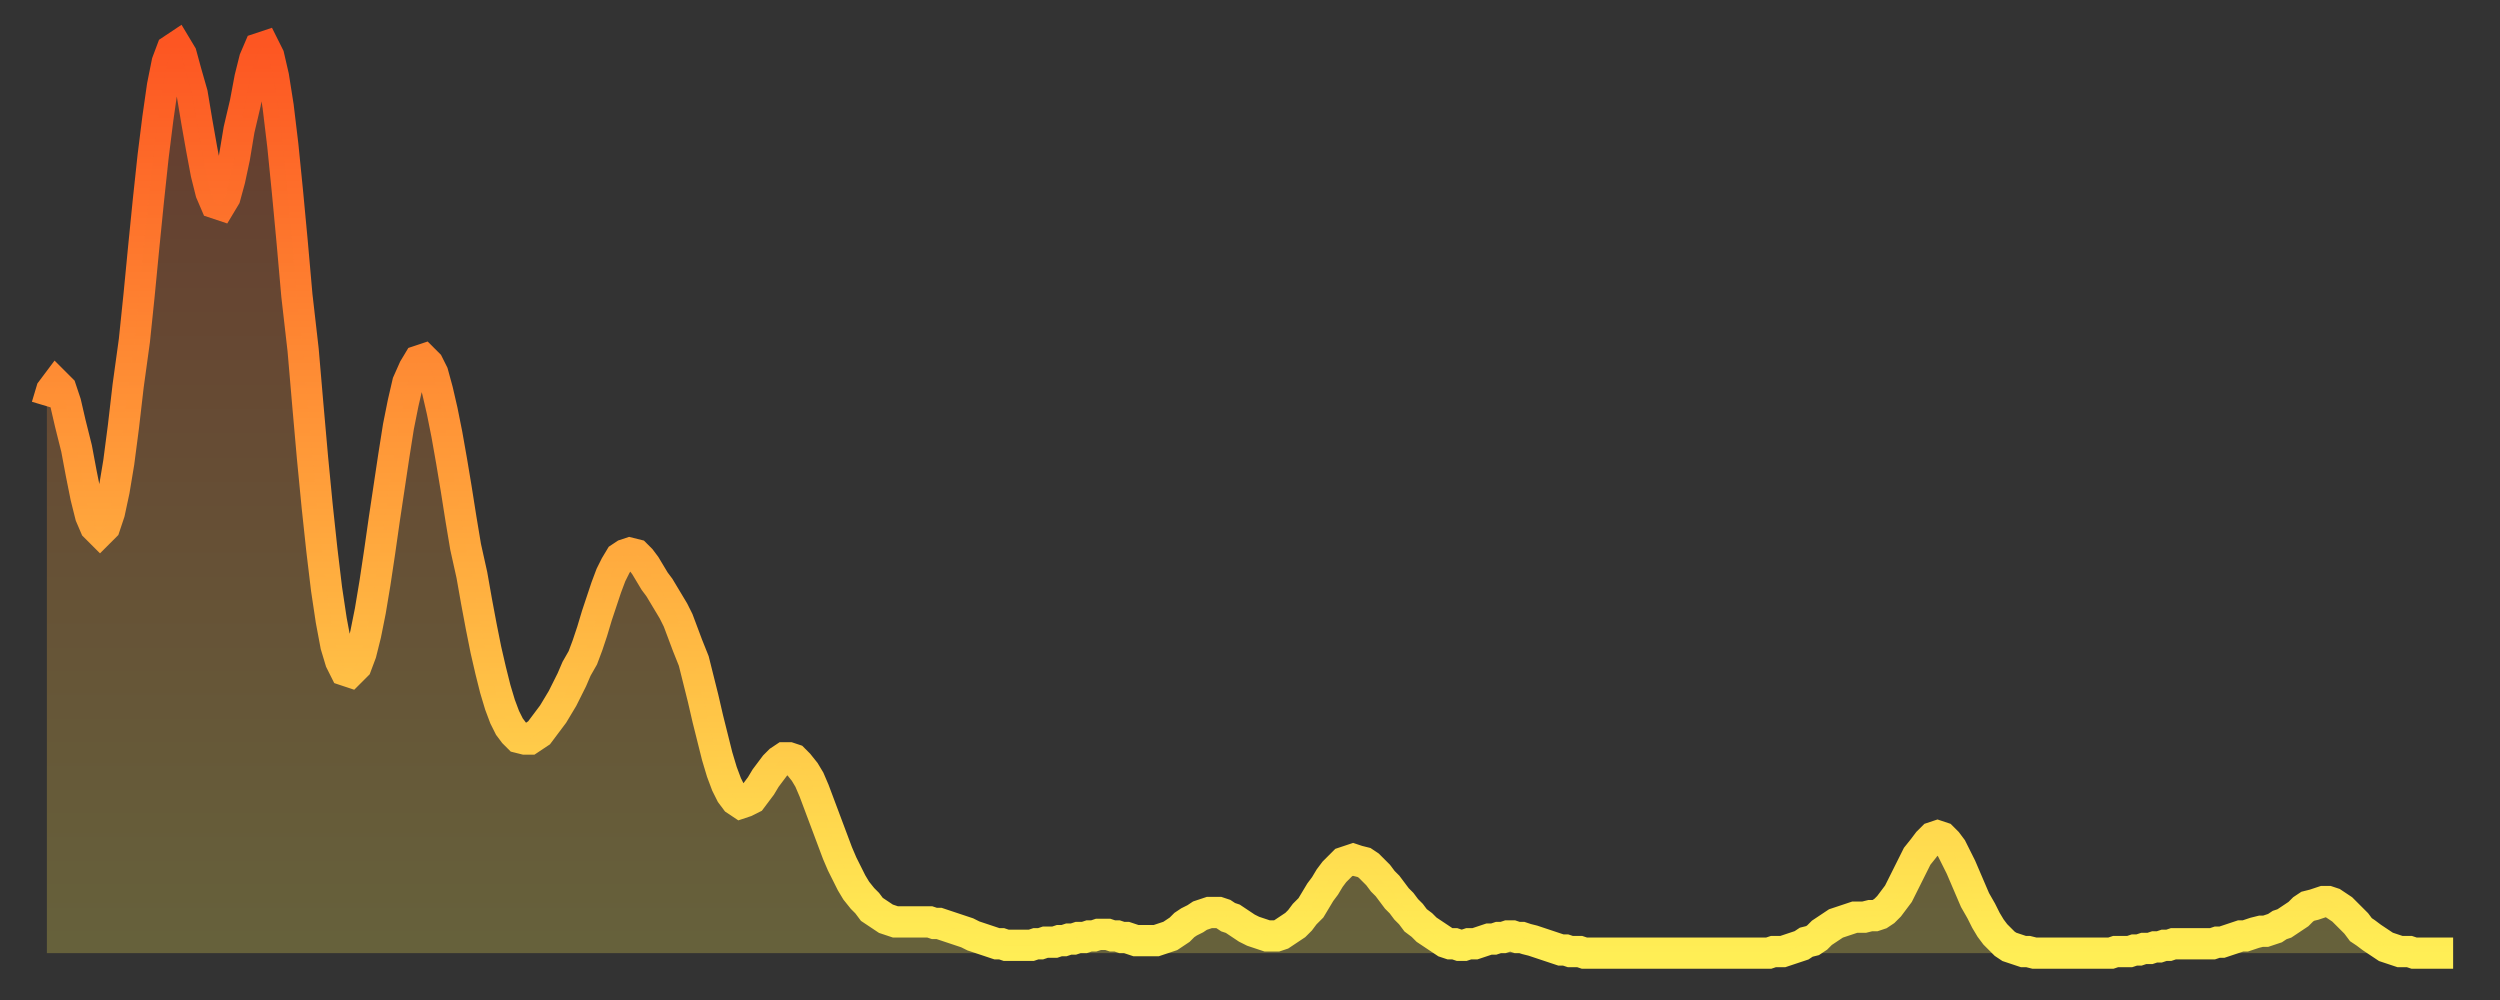 <?xml version="1.0" encoding="utf-8" ?>
<svg baseProfile="full" height="64" version="1.1" width="160" xmlns="http://www.w3.org/2000/svg" xmlns:ev="http://www.w3.org/2001/xml-events" xmlns:xlink="http://www.w3.org/1999/xlink"><rect width="100%" height="100%" fill="#333333" stroke="none"/><defs><linearGradient id="id406374" x1="0" x2="0" y1="0" y2="1"><stop offset="0%" stop-color="#fd5622" /><stop offset="50%" stop-color="#ffa13b" /><stop offset="100%" stop-color="#ffee55" /></linearGradient></defs><g transform="translate(3,3)"><g><path d="M 0.0 23.0 0.3 22.0 0.6 21.6 0.9 21.9 1.2 22.8 1.5 24.1 1.9 25.7 2.2 27.3 2.5 28.8 2.8 30.0 3.1 30.7 3.4 31.0 3.7 30.7 4.0 29.8 4.3 28.4 4.6 26.6 4.9 24.3 5.2 21.7 5.6 18.8 5.9 15.9 6.2 12.8 6.5 9.8 6.8 7.0 7.1 4.6 7.4 2.5 7.7 1.0 8.0 0.2 8.3 0.0 8.6 0.5 8.9 1.6 9.3 3.0 9.6 4.8 9.9 6.5 10.2 8.1 10.5 9.3 10.8 10.0 11.1 10.1 11.4 9.6 11.7 8.5 12.0 7.1 12.3 5.3 12.7 3.6 13.0 2.0 13.3 0.8 13.6 0.1 13.9 0.0 14.2 0.6 14.5 1.9 14.8 3.8 15.1 6.3 15.4 9.3 15.7 12.5 16.0 15.9 16.4 19.4 16.7 22.9 17.0 26.3 17.3 29.4 17.6 32.2 17.9 34.7 18.2 36.7 18.5 38.3 18.8 39.3 19.1 39.9 19.4 40.0 19.8 39.6 20.1 38.8 20.4 37.6 20.7 36.1 21.0 34.3 21.3 32.3 21.6 30.2 21.9 28.2 22.2 26.2 22.5 24.3 22.8 22.8 23.1 21.5 23.5 20.6 23.8 20.1 24.1 20.0 24.4 20.3 24.7 20.9 25.0 22.0 25.3 23.3 25.6 24.8 25.9 26.5 26.2 28.3 26.5 30.2 26.8 32.0 27.2 33.8 27.5 35.5 27.8 37.1 28.1 38.6 28.4 39.9 28.7 41.1 29.0 42.1 29.3 42.9 29.6 43.5 29.9 43.9 30.2 44.2 30.6 44.3 30.9 44.3 31.2 44.1 31.5 43.9 31.8 43.5 32.1 43.1 32.4 42.7 32.7 42.2 33.0 41.7 33.3 41.1 33.6 40.5 33.9 39.8 34.3 39.1 34.6 38.3 34.9 37.4 35.2 36.4 35.5 35.5 35.8 34.6 36.1 33.8 36.4 33.2 36.7 32.7 37.0 32.5 37.3 32.4 37.7 32.5 38.0 32.8 38.3 33.2 38.6 33.7 38.9 34.2 39.2 34.6 39.5 35.1 39.8 35.6 40.1 36.1 40.4 36.7 40.7 37.5 41.0 38.3 41.4 39.3 41.7 40.5 42.0 41.7 42.3 43.0 42.6 44.2 42.9 45.4 43.2 46.4 43.5 47.2 43.8 47.8 44.1 48.2 44.4 48.4 44.7 48.3 45.1 48.1 45.4 47.7 45.7 47.3 46.0 46.8 46.3 46.4 46.6 46.0 46.9 45.7 47.2 45.5 47.5 45.5 47.8 45.6 48.1 45.9 48.5 46.4 48.8 46.9 49.1 47.6 49.4 48.4 49.7 49.2 50.0 50.0 50.3 50.8 50.6 51.6 50.9 52.3 51.2 52.9 51.5 53.5 51.8 54.0 52.2 54.5 52.5 54.8 52.8 55.2 53.1 55.4 53.4 55.6 53.7 55.8 54.0 55.9 54.3 56.0 54.6 56.0 54.9 56.0 55.2 56.0 55.6 56.0 55.9 56.0 56.2 56.0 56.5 56.0 56.8 56.1 57.1 56.1 57.4 56.2 57.7 56.3 58.0 56.4 58.3 56.5 58.6 56.6 58.9 56.7 59.3 56.9 59.6 57.0 59.9 57.1 60.2 57.2 60.5 57.3 60.8 57.4 61.1 57.4 61.4 57.5 61.7 57.5 62.0 57.5 62.3 57.5 62.6 57.5 63.0 57.5 63.3 57.4 63.6 57.4 63.9 57.3 64.2 57.3 64.5 57.3 64.8 57.2 65.1 57.2 65.4 57.1 65.7 57.1 66.0 57.0 66.4 57.0 66.7 56.9 67.0 56.9 67.3 56.8 67.6 56.8 67.9 56.8 68.2 56.9 68.5 56.9 68.8 57.0 69.1 57.0 69.4 57.1 69.7 57.2 70.1 57.2 70.4 57.2 70.7 57.2 71.0 57.2 71.3 57.1 71.6 57.0 71.9 56.9 72.2 56.7 72.5 56.5 72.8 56.2 73.1 56.0 73.5 55.8 73.8 55.6 74.1 55.5 74.4 55.4 74.7 55.4 75.0 55.4 75.3 55.5 75.6 55.7 75.9 55.8 76.2 56.0 76.5 56.2 76.8 56.4 77.2 56.6 77.5 56.7 77.8 56.8 78.1 56.9 78.4 56.9 78.7 56.9 79.0 56.8 79.3 56.6 79.6 56.4 79.9 56.2 80.2 55.9 80.5 55.5 80.9 55.1 81.2 54.6 81.5 54.1 81.8 53.7 82.1 53.2 82.4 52.8 82.7 52.5 83.0 52.2 83.3 52.1 83.6 52.0 83.9 52.1 84.3 52.2 84.6 52.4 84.9 52.7 85.2 53.0 85.5 53.4 85.8 53.7 86.1 54.1 86.4 54.5 86.7 54.8 87.0 55.2 87.3 55.5 87.6 55.9 88.0 56.2 88.3 56.5 88.6 56.7 88.9 56.9 89.2 57.1 89.5 57.3 89.8 57.4 90.1 57.4 90.4 57.5 90.7 57.5 91.0 57.4 91.4 57.4 91.7 57.3 92.0 57.2 92.3 57.1 92.6 57.1 92.9 57.0 93.2 57.0 93.5 56.9 93.8 56.9 94.1 57.0 94.4 57.0 94.7 57.1 95.1 57.2 95.4 57.3 95.7 57.4 96.0 57.5 96.3 57.6 96.6 57.7 96.9 57.8 97.2 57.8 97.5 57.9 97.8 57.9 98.1 57.9 98.4 58.0 98.8 58.0 99.1 58.0 99.4 58.0 99.7 58.0 100.0 58.0 100.3 58.0 100.6 58.0 100.9 58.0 101.2 58.0 101.5 58.0 101.8 58.0 102.2 58.0 102.5 58.0 102.8 58.0 103.1 58.0 103.4 58.0 103.7 58.0 104.0 58.0 104.3 58.0 104.6 58.0 104.9 58.0 105.2 58.0 105.5 58.0 105.9 58.0 106.2 58.0 106.5 58.0 106.8 58.0 107.1 58.0 107.4 58.0 107.7 58.0 108.0 58.0 108.3 58.0 108.6 58.0 108.9 58.0 109.3 58.0 109.6 58.0 109.9 58.0 110.2 58.0 110.5 57.9 110.8 57.9 111.1 57.9 111.4 57.8 111.7 57.7 112.0 57.6 112.3 57.5 112.6 57.3 113.0 57.2 113.3 57.0 113.6 56.7 113.9 56.5 114.2 56.3 114.5 56.1 114.8 56.0 115.1 55.9 115.4 55.8 115.7 55.7 116.0 55.7 116.3 55.7 116.7 55.6 117.0 55.6 117.3 55.5 117.6 55.3 117.9 55.0 118.2 54.6 118.5 54.2 118.8 53.6 119.1 53.0 119.4 52.4 119.7 51.8 120.1 51.3 120.4 50.9 120.7 50.6 121.0 50.5 121.3 50.6 121.6 50.9 121.9 51.3 122.2 51.9 122.5 52.5 122.8 53.2 123.1 53.9 123.4 54.6 123.8 55.3 124.1 55.9 124.4 56.4 124.7 56.8 125.0 57.1 125.3 57.4 125.6 57.6 125.9 57.7 126.2 57.8 126.5 57.9 126.8 57.9 127.2 58.0 127.5 58.0 127.8 58.0 128.1 58.0 128.4 58.0 128.7 58.0 129.0 58.0 129.3 58.0 129.6 58.0 129.9 58.0 130.2 58.0 130.5 58.0 130.9 58.0 131.2 58.0 131.5 58.0 131.8 58.0 132.1 58.0 132.4 57.9 132.7 57.9 133.0 57.9 133.3 57.9 133.6 57.8 133.9 57.8 134.2 57.7 134.6 57.7 134.9 57.6 135.2 57.6 135.5 57.5 135.8 57.5 136.1 57.4 136.4 57.4 136.7 57.4 137.0 57.4 137.3 57.4 137.6 57.4 138.0 57.4 138.3 57.4 138.6 57.4 138.9 57.3 139.2 57.3 139.5 57.2 139.8 57.1 140.1 57.0 140.4 56.9 140.7 56.9 141.0 56.8 141.3 56.7 141.7 56.6 142.0 56.6 142.3 56.5 142.6 56.4 142.9 56.2 143.2 56.1 143.5 55.9 143.8 55.7 144.1 55.5 144.4 55.2 144.7 55.0 145.1 54.9 145.4 54.8 145.7 54.7 146.0 54.7 146.3 54.8 146.6 55.0 146.9 55.2 147.2 55.5 147.5 55.8 147.8 56.1 148.1 56.5 148.4 56.7 148.8 57.0 149.1 57.2 149.4 57.4 149.7 57.6 150.0 57.7 150.3 57.8 150.6 57.9 150.9 57.9 151.2 57.9 151.5 58.0 151.8 58.0 152.1 58.0 152.5 58.0 152.8 58.0 153.1 58.0 153.4 58.0 153.7 58.0 154.0 58.0" fill="none" id="graph-curve" opacity="1" stroke="url(#id406374)" stroke-width="2" /><path d="M 0 58 L 0.0 23.0 0.3 22.0 0.6 21.6 0.9 21.9 1.2 22.8 1.5 24.1 1.9 25.7 2.2 27.3 2.5 28.8 2.8 30.0 3.1 30.7 3.4 31.0 3.7 30.7 4.0 29.8 4.3 28.4 4.6 26.6 4.9 24.3 5.2 21.7 5.6 18.8 5.9 15.9 6.2 12.8 6.5 9.8 6.8 7.0 7.1 4.6 7.4 2.5 7.7 1.0 8.0 0.2 8.3 0.0 8.6 0.5 8.9 1.6 9.3 3.0 9.6 4.8 9.9 6.5 10.2 8.1 10.5 9.3 10.8 10.0 11.1 10.1 11.4 9.6 11.7 8.5 12.0 7.1 12.3 5.3 12.7 3.6 13.0 2.0 13.3 0.8 13.6 0.1 13.9 0.0 14.2 0.6 14.5 1.9 14.8 3.8 15.1 6.3 15.4 9.3 15.7 12.5 16.0 15.9 16.4 19.4 16.7 22.9 17.0 26.3 17.3 29.4 17.6 32.2 17.9 34.7 18.2 36.7 18.5 38.3 18.8 39.3 19.1 39.9 19.4 40.0 19.8 39.6 20.1 38.8 20.4 37.6 20.7 36.1 21.0 34.3 21.3 32.3 21.6 30.2 21.9 28.2 22.2 26.2 22.5 24.3 22.8 22.8 23.1 21.5 23.5 20.6 23.8 20.1 24.1 20.0 24.4 20.3 24.7 20.9 25.0 22.0 25.3 23.3 25.6 24.8 25.9 26.5 26.2 28.3 26.5 30.2 26.8 32.0 27.2 33.8 27.5 35.5 27.8 37.1 28.1 38.6 28.4 39.9 28.7 41.1 29.0 42.1 29.3 42.9 29.6 43.5 29.9 43.9 30.2 44.2 30.6 44.3 30.9 44.3 31.2 44.1 31.5 43.9 31.8 43.5 32.1 43.1 32.4 42.7 32.7 42.2 33.0 41.7 33.3 41.1 33.6 40.5 33.9 39.8 34.3 39.1 34.6 38.3 34.9 37.4 35.2 36.4 35.5 35.5 35.8 34.6 36.1 33.8 36.4 33.2 36.7 32.7 37.0 32.5 37.3 32.4 37.7 32.5 38.0 32.8 38.3 33.2 38.6 33.7 38.9 34.2 39.2 34.6 39.5 35.1 39.8 35.6 40.1 36.1 40.4 36.7 40.7 37.5 41.0 38.3 41.4 39.3 41.7 40.5 42.0 41.7 42.3 43.0 42.6 44.2 42.9 45.4 43.2 46.4 43.5 47.2 43.8 47.8 44.1 48.2 44.4 48.4 44.7 48.3 45.1 48.1 45.4 47.7 45.7 47.3 46.0 46.8 46.3 46.4 46.6 46.0 46.9 45.7 47.2 45.5 47.5 45.5 47.8 45.6 48.1 45.9 48.5 46.4 48.8 46.9 49.1 47.6 49.4 48.4 49.7 49.2 50.0 50.0 50.3 50.8 50.6 51.6 50.9 52.3 51.2 52.9 51.5 53.5 51.8 54.0 52.2 54.5 52.5 54.8 52.8 55.2 53.1 55.4 53.4 55.6 53.7 55.8 54.0 55.9 54.3 56.0 54.6 56.0 54.9 56.0 55.2 56.0 55.6 56.0 55.9 56.0 56.2 56.0 56.5 56.0 56.8 56.1 57.1 56.1 57.4 56.2 57.7 56.3 58.0 56.4 58.3 56.5 58.6 56.6 58.9 56.7 59.3 56.9 59.6 57.0 59.9 57.1 60.2 57.2 60.5 57.3 60.8 57.4 61.1 57.4 61.4 57.5 61.7 57.5 62.0 57.5 62.3 57.5 62.6 57.5 63.0 57.5 63.3 57.4 63.6 57.4 63.9 57.3 64.2 57.3 64.5 57.3 64.8 57.2 65.1 57.2 65.4 57.1 65.7 57.1 66.0 57.0 66.4 57.0 66.7 56.9 67.0 56.9 67.3 56.8 67.6 56.8 67.9 56.8 68.2 56.9 68.5 56.9 68.8 57.0 69.1 57.0 69.4 57.1 69.7 57.2 70.1 57.2 70.4 57.2 70.7 57.2 71.0 57.2 71.3 57.1 71.6 57.0 71.9 56.9 72.2 56.7 72.5 56.5 72.8 56.2 73.1 56.0 73.5 55.8 73.8 55.6 74.1 55.5 74.4 55.4 74.7 55.4 75.0 55.4 75.3 55.5 75.6 55.7 75.9 55.8 76.2 56.0 76.5 56.2 76.8 56.4 77.2 56.6 77.5 56.7 77.8 56.8 78.1 56.9 78.4 56.9 78.7 56.9 79.0 56.8 79.3 56.6 79.6 56.4 79.9 56.2 80.2 55.9 80.5 55.5 80.9 55.1 81.2 54.6 81.5 54.1 81.8 53.7 82.1 53.2 82.4 52.8 82.7 52.5 83.0 52.2 83.3 52.1 83.6 52.0 83.9 52.1 84.3 52.2 84.6 52.4 84.9 52.7 85.2 53.0 85.5 53.4 85.8 53.7 86.1 54.1 86.4 54.5 86.7 54.8 87.0 55.2 87.3 55.5 87.6 55.9 88.0 56.2 88.3 56.5 88.6 56.7 88.9 56.9 89.2 57.1 89.5 57.3 89.8 57.4 90.1 57.4 90.4 57.5 90.7 57.5 91.0 57.4 91.4 57.4 91.7 57.3 92.0 57.2 92.3 57.1 92.6 57.1 92.9 57.0 93.2 57.0 93.5 56.9 93.8 56.9 94.1 57.0 94.4 57.0 94.7 57.1 95.1 57.2 95.4 57.3 95.7 57.4 96.0 57.5 96.3 57.6 96.6 57.7 96.9 57.8 97.2 57.8 97.5 57.9 97.8 57.9 98.1 57.9 98.4 58.0 98.8 58.0 99.1 58.0 99.4 58.0 99.7 58.0 100.0 58.0 100.3 58.0 100.6 58.0 100.9 58.0 101.2 58.0 101.5 58.0 101.8 58.0 102.2 58.0 102.5 58.0 102.8 58.0 103.1 58.0 103.4 58.0 103.7 58.0 104.0 58.0 104.3 58.0 104.6 58.0 104.9 58.0 105.2 58.0 105.5 58.0 105.9 58.0 106.2 58.0 106.5 58.0 106.8 58.0 107.1 58.0 107.4 58.0 107.7 58.0 108.0 58.0 108.3 58.0 108.6 58.0 108.9 58.0 109.3 58.0 109.6 58.0 109.9 58.0 110.2 58.0 110.5 57.9 110.8 57.9 111.1 57.9 111.4 57.8 111.7 57.7 112.0 57.6 112.3 57.5 112.6 57.3 113.0 57.2 113.3 57.0 113.6 56.7 113.9 56.5 114.2 56.3 114.5 56.1 114.8 56.0 115.1 55.9 115.4 55.8 115.7 55.7 116.0 55.7 116.3 55.7 116.7 55.6 117.0 55.6 117.3 55.5 117.6 55.3 117.9 55.0 118.2 54.6 118.5 54.2 118.8 53.6 119.1 53.0 119.4 52.4 119.7 51.8 120.1 51.3 120.4 50.9 120.7 50.6 121.0 50.5 121.3 50.6 121.6 50.9 121.9 51.3 122.2 51.9 122.5 52.5 122.8 53.2 123.1 53.9 123.4 54.6 123.8 55.3 124.1 55.9 124.4 56.4 124.7 56.8 125.0 57.1 125.3 57.4 125.6 57.6 125.9 57.7 126.2 57.8 126.5 57.9 126.8 57.9 127.2 58.0 127.5 58.0 127.8 58.0 128.1 58.0 128.4 58.0 128.7 58.0 129.0 58.0 129.3 58.0 129.6 58.0 129.9 58.0 130.2 58.0 130.5 58.0 130.9 58.0 131.2 58.0 131.5 58.0 131.8 58.0 132.1 58.0 132.4 57.9 132.7 57.9 133.0 57.9 133.3 57.9 133.6 57.8 133.9 57.8 134.2 57.7 134.6 57.7 134.9 57.6 135.2 57.6 135.5 57.5 135.8 57.5 136.1 57.4 136.4 57.4 136.7 57.4 137.0 57.4 137.3 57.4 137.6 57.4 138.0 57.4 138.3 57.4 138.6 57.4 138.9 57.3 139.2 57.3 139.5 57.2 139.8 57.1 140.1 57.0 140.4 56.9 140.7 56.9 141.0 56.8 141.3 56.7 141.7 56.6 142.0 56.6 142.3 56.5 142.6 56.4 142.9 56.2 143.2 56.1 143.5 55.9 143.8 55.7 144.1 55.5 144.4 55.2 144.7 55.0 145.1 54.9 145.4 54.8 145.7 54.7 146.0 54.7 146.3 54.8 146.6 55.0 146.9 55.2 147.2 55.5 147.5 55.8 147.8 56.1 148.1 56.5 148.4 56.7 148.8 57.0 149.1 57.2 149.4 57.4 149.7 57.6 150.0 57.7 150.3 57.8 150.6 57.9 150.9 57.9 151.2 57.9 151.5 58.0 151.8 58.0 152.1 58.0 152.5 58.0 152.8 58.0 153.1 58.0 153.4 58.0 153.7 58.0 154.0 58.0 154 58" fill="url(#id406374)" fill-opacity=".25" id="graph-shadow" /></g></g></svg>